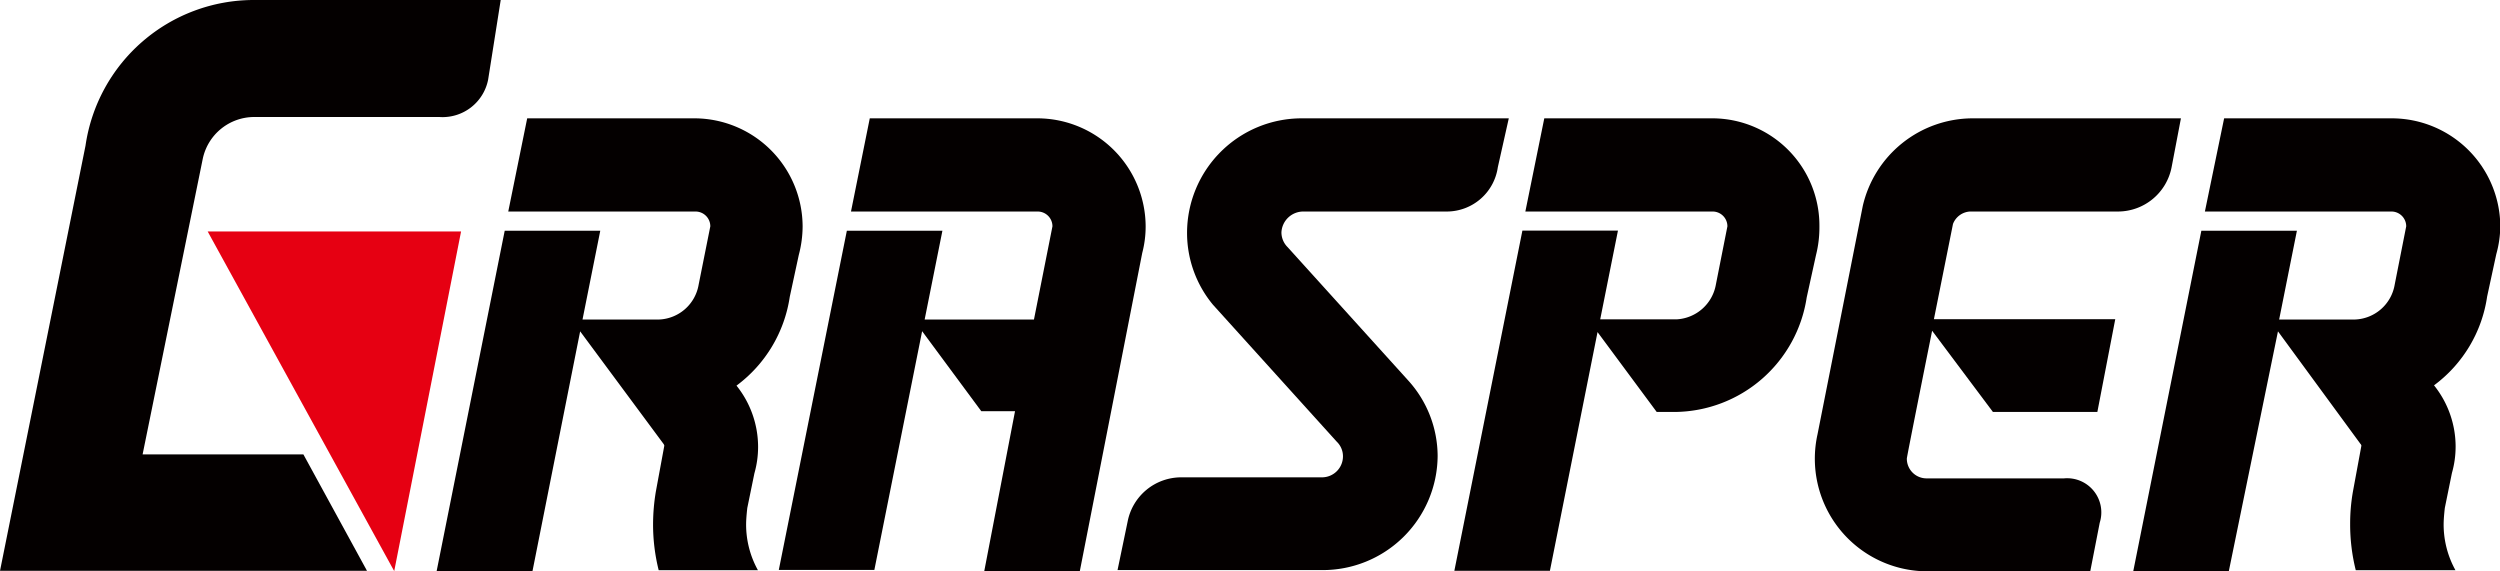 <svg xmlns="http://www.w3.org/2000/svg" width="59.62mm" height="13.62mm" viewBox="0 0 169.01 38.61"><defs><style>.a{fill:#040000;}.b{fill:#e60012;}</style></defs><path class="a" d="M9.64,30.72l4.07-20a3.56,3.56,0,0,1,3.47-2.81H29.7A3.14,3.14,0,0,0,33,5.38L33.85,0H17.15A11.5,11.5,0,0,0,5.78,9.85h0L0,38.59H24.81l-4.3-7.87Z"/><path class="a" d="M77.45,15.31A7.33,7.33,0,0,0,70.15,8H58.8l-1.27,6.3,12.62,0a1,1,0,0,1,1,1s-1.25,6.3-1.25,6.3H62.51l1.2-6H57.25l-4.6,22.93h6.46l3.23-16.14,4,5.41h2.28L66.54,38.61H73L77.22,17.1A7,7,0,0,0,77.45,15.31Z"/><path class="a" d="M51,32a6.54,6.54,0,0,0,.25-1.78,6.63,6.63,0,0,0-1.46-4.15,9.14,9.14,0,0,0,3.6-6h0L54,17.24a7.62,7.62,0,0,0,.26-1.93A7.33,7.33,0,0,0,47,8H35.64l-1.28,6.3,12.66,0a1,1,0,0,1,1,1h0l-.79,3.95a2.83,2.83,0,0,1-2.66,2.35H39.38l1.2-6H34.12l-4.6,23H36L39.22,22.4,44.85,30a.31.31,0,0,1,.06.13l-.57,3.09a13.48,13.48,0,0,0-.19,2.22,12.74,12.74,0,0,0,.38,3.11h6.71a6.36,6.36,0,0,1-.8-3.11c0-.43.08-1.1.08-1.1Z"/><path class="a" d="M161.7,8H150.36l-1.3,6.3h12.61a1,1,0,0,1,1,1h0l-.78,3.95a2.83,2.83,0,0,1-2.67,2.35h-5.14l1.2-6h-6.46l-4.6,23h6.46L154,22.4,159.57,30a.24.24,0,0,1,.07.13l-.57,3.09h0a12.47,12.47,0,0,0-.19,2.22,12.74,12.74,0,0,0,.38,3.11H166a6.36,6.36,0,0,1-.8-3.11c0-.43.08-1.1.08-1.1l.48-2.36a6.54,6.54,0,0,0,.25-1.78,6.63,6.63,0,0,0-1.46-4.15,9.09,9.09,0,0,0,3.59-6h0l.62-2.87a7.2,7.2,0,0,0,.27-1.93A7.34,7.34,0,0,0,161.7,8Z"/><path class="a" d="M123,15.31A7.25,7.25,0,0,0,115.84,8H104.4l-1.28,6.3,12.66,0a1,1,0,0,1,1,1h0L116,19.24a2.85,2.85,0,0,1-2.67,2.35h-5.15l1.2-6h-6.46l-4.6,23h6.46L108,22.45l4,5.4h1.26a9.1,9.1,0,0,0,8.88-7.74h0l.63-2.87A7.62,7.62,0,0,0,123,15.31Z"/><path class="a" d="M88.12,14.3h9.72a3.49,3.49,0,0,0,3.42-3L102,8H88a7.75,7.75,0,0,0-7.75,7.76A7.6,7.6,0,0,0,82,20.6v0l8.37,9.26a1.37,1.37,0,0,1,.42,1,1.42,1.42,0,0,1-1.43,1.41H79.86a3.69,3.69,0,0,0-3.63,3h0l-.68,3.27H89.37a7.77,7.77,0,0,0,7.82-7.72,7.63,7.63,0,0,0-2-5.11l-8.14-9a1.41,1.41,0,0,1-.42-1A1.48,1.48,0,0,1,88.12,14.3Z"/><path class="a" d="M133.18,14.3h10a3.7,3.7,0,0,0,3.63-3h0L147.44,8h-14.1a7.64,7.64,0,0,0-7.41,5.93h0l-3.06,15.44h0a7.61,7.61,0,0,0,7.22,9.25h11.22l.64-3.28a2.31,2.31,0,0,0-2.41-3h-9.33A1.33,1.33,0,0,1,128.91,31c0-.13,1.71-8.64,1.71-8.64l4.11,5.49h7.06L143,21.58l-12.26,0,1.29-6.44A1.31,1.31,0,0,1,133.18,14.3Z"/><polygon class="b" points="14.04 15.65 26.65 38.61 31.17 15.65 14.04 15.65"/></svg>
